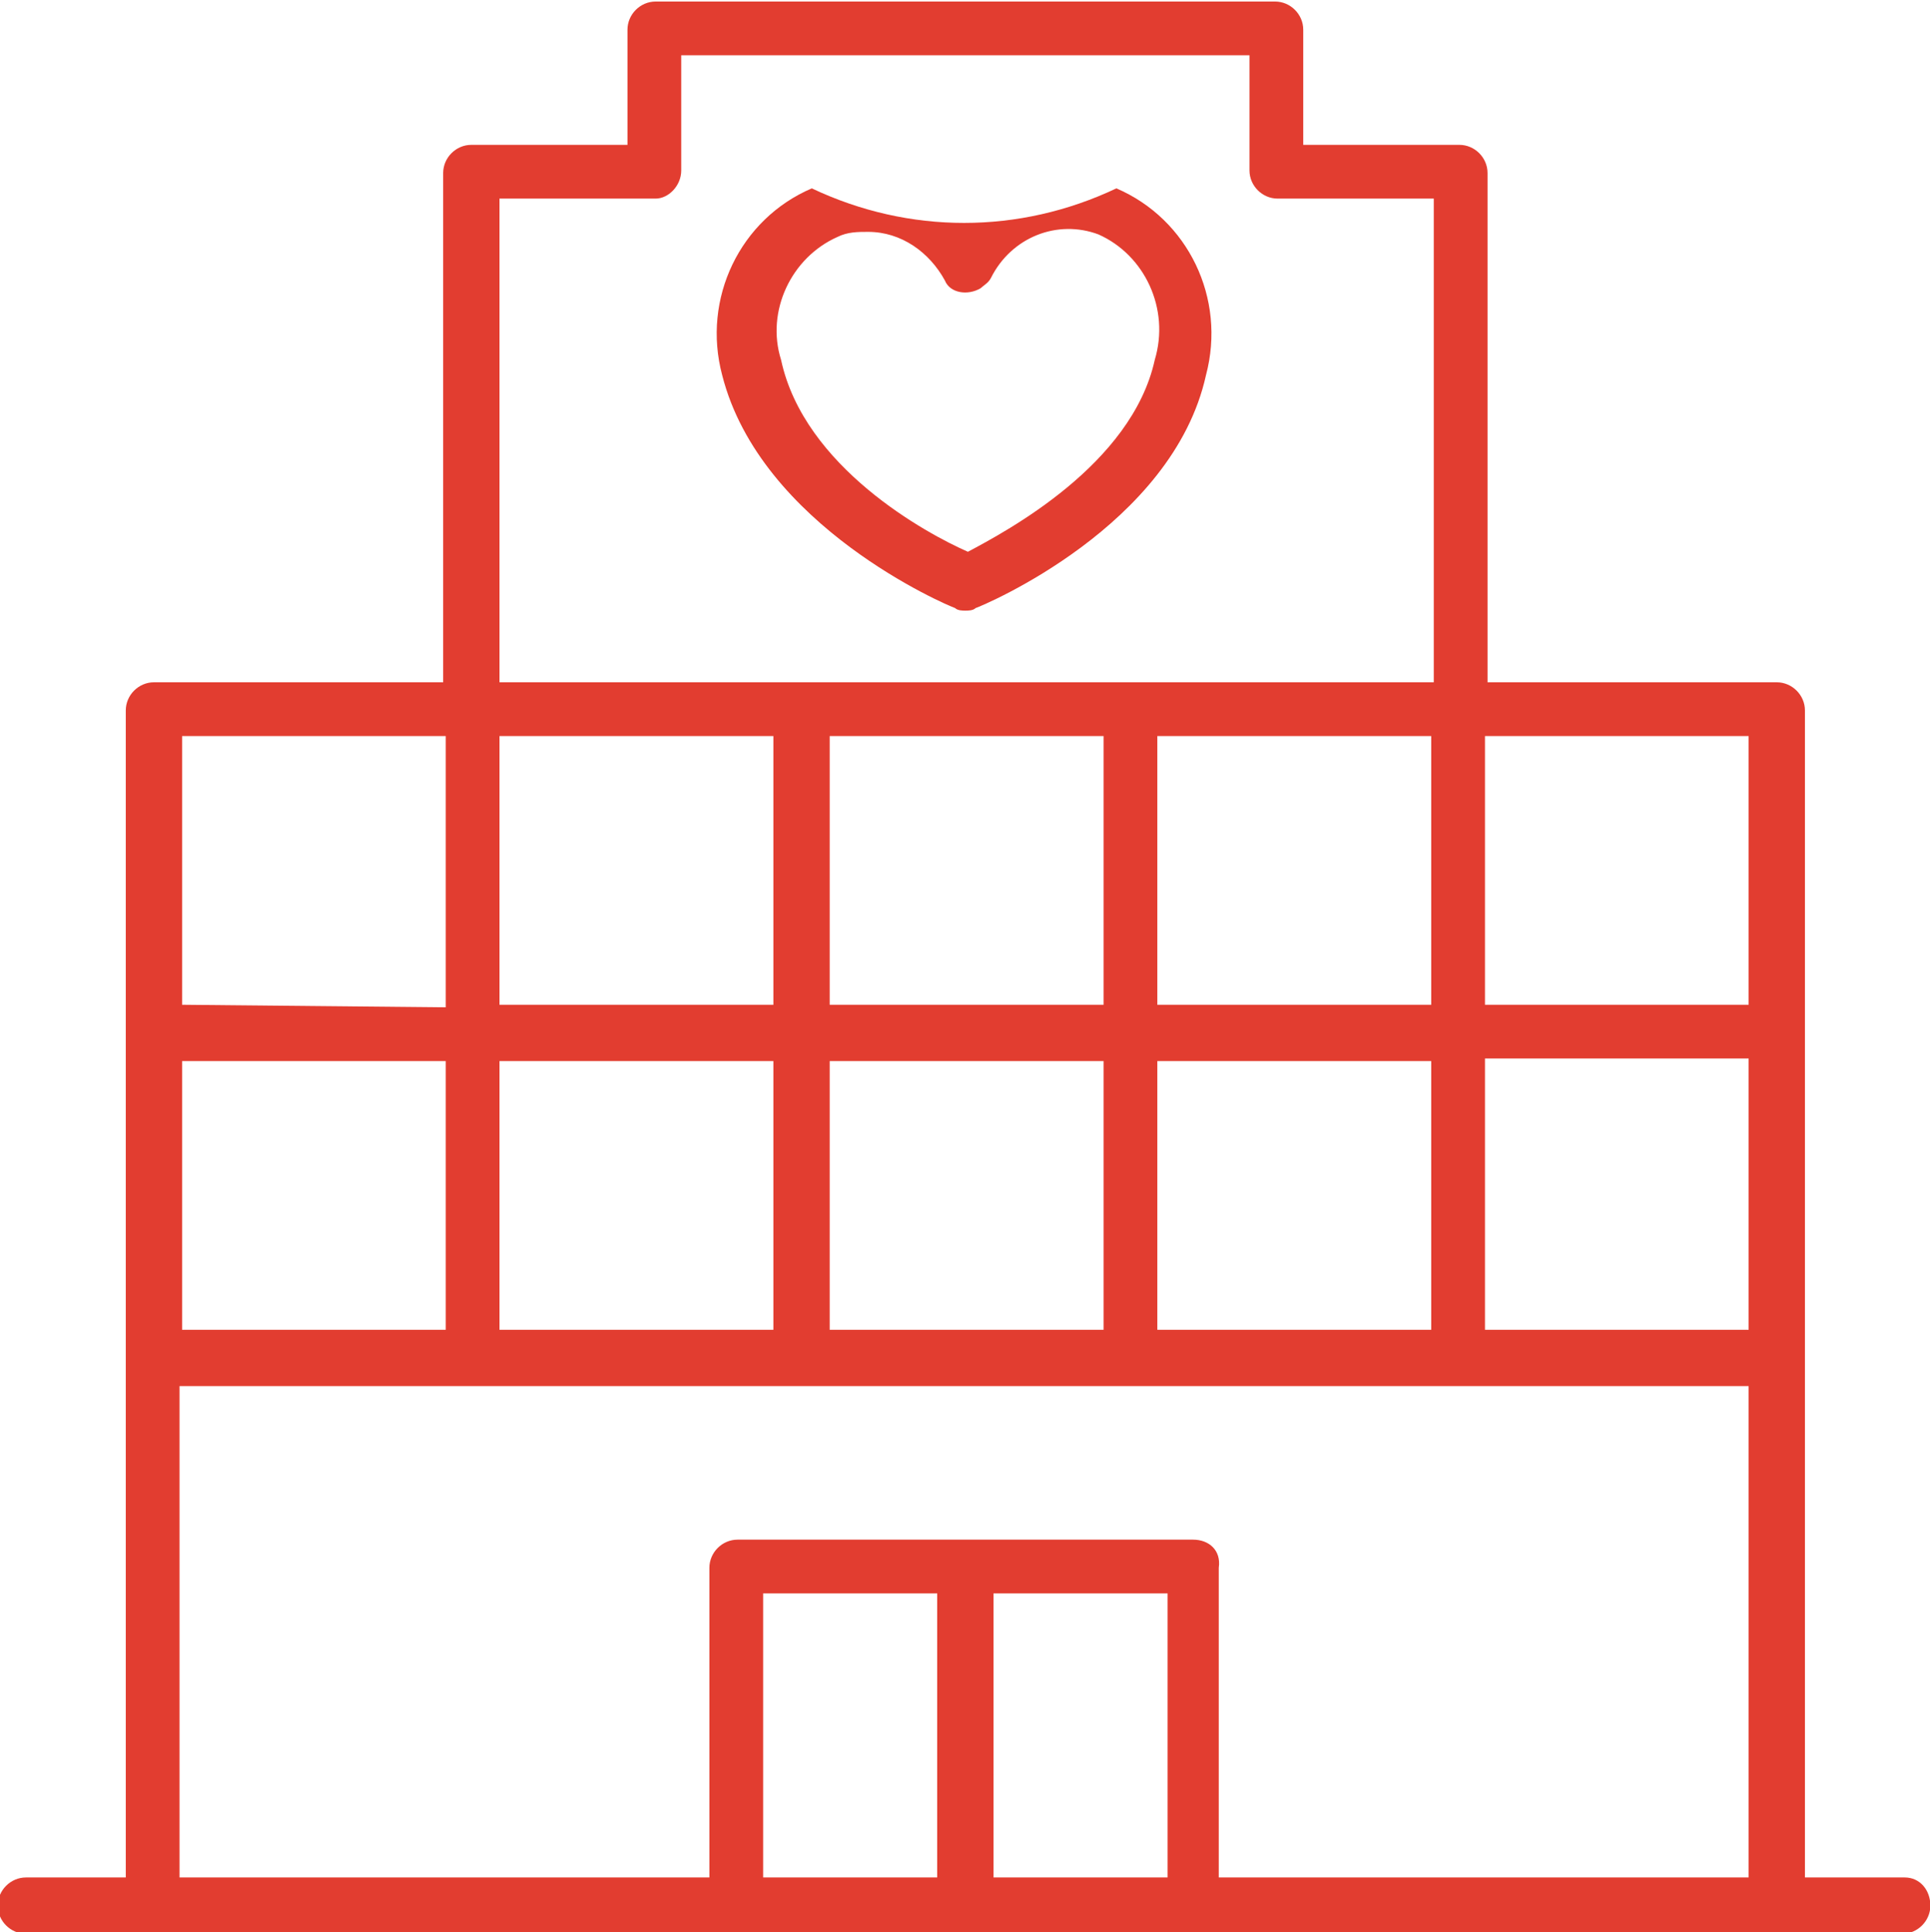 <?xml version="1.0" encoding="utf-8"?>
<!-- Generator: Adobe Illustrator 27.3.1, SVG Export Plug-In . SVG Version: 6.00 Build 0)  -->
<svg version="1.1" id="Layer_1" xmlns="http://www.w3.org/2000/svg" xmlns:xlink="http://www.w3.org/1999/xlink" x="0px" y="0px"
	 viewBox="0 0 75.4 75.5" style="enable-background:new 0 0 75.4 75.5;" xml:space="preserve">
<style type="text/css">
	.st0{fill:#E23D30;}
</style>
<g transform="translate(-1578.386 -1356.14)">
	<path class="st0" d="M1652.8,1429.5h-3.9v-45.6c0-0.6-0.5-1.1-1.1-1.1h-11.3v-19.9c0-0.6-0.5-1.1-1.1-1.1h-6.1v-4.5
		c0-0.6-0.5-1.1-1.1-1.1H1604c-0.6,0-1.1,0.5-1.1,1.1v4.5h-6.1c-0.6,0-1.1,0.5-1.1,1.1v19.9h-11.3c-0.6,0-1.1,0.5-1.1,1.1v45.6h-3.9
		c-0.6,0-1.1,0.5-1.1,1.1l0,0c0,0.6,0.5,1.1,1.1,1.1h73.3c0.6,0,1.1-0.5,1.1-1.1S1653.4,1429.5,1652.8,1429.5 M1624,1418.4v11.1
		h-6.8v-11.1H1624z M1615,1429.5h-6.8v-11.1h6.8V1429.5z M1585.5,1395.4v-10.5h10.3v10.6L1585.5,1395.4z M1585.5,1397.6h10.3v10.5
		h-10.3V1397.6z M1634.3,1408.1h-10.7v-10.5h10.7V1408.1z M1634.3,1395.4h-10.7v-10.5h10.7V1395.4z M1621.5,1397.6v10.5h-10.7v-10.5
		H1621.5z M1621.5,1395.4h-10.7v-10.5h10.7V1395.4z M1608.6,1395.4h-10.7v-10.5h10.7V1395.4z M1608.6,1397.6v10.5h-10.7v-10.5
		H1608.6z M1605,1362.8v-4.5h22.2v4.5c0,0.6,0.5,1.1,1.1,1.1h6.1v18.9h-36.5v-18.9h6.1C1604.5,1363.9,1605,1363.4,1605,1362.8
		 M1625,1416.3h-17.8c-0.6,0-1.1,0.5-1.1,1.1v12.1h-20.7v-19.2h61.3v19.2H1626v-12.1C1626.1,1416.7,1625.6,1416.3,1625,1416.3
		 M1646.7,1408.1h-10.3v-10.6h10.3V1408.1z M1646.7,1395.4h-10.3v-10.5h10.3V1395.4z"/>
	<path class="st0" d="M1615.7,1379.9c0.1,0.1,0.3,0.1,0.4,0.1s0.3,0,0.4-0.1c0.3-0.1,7.7-3.2,9-9.1c0.8-3-0.7-6.1-3.5-7.3l0,0
		c-3.8,1.8-8.1,1.8-11.9,0c-2.8,1.2-4.3,4.3-3.5,7.3C1608.1,1376.7,1615.4,1379.8,1615.7,1379.9 M1616.7,1367.4
		c0.1-0.1,0.3-0.2,0.4-0.4c0.8-1.6,2.6-2.3,4.2-1.7c1.8,0.8,2.8,2.9,2.2,4.9l0,0l0,0c-0.9,4.1-5.8,6.7-7.3,7.5
		c-1.6-0.7-6.4-3.3-7.3-7.5c-0.6-1.9,0.4-4,2.2-4.8c0.4-0.2,0.8-0.2,1.2-0.2c1.3,0,2.4,0.8,3,1.9
		C1615.5,1367.6,1616.2,1367.7,1616.7,1367.4"/>
</g>
</svg>
